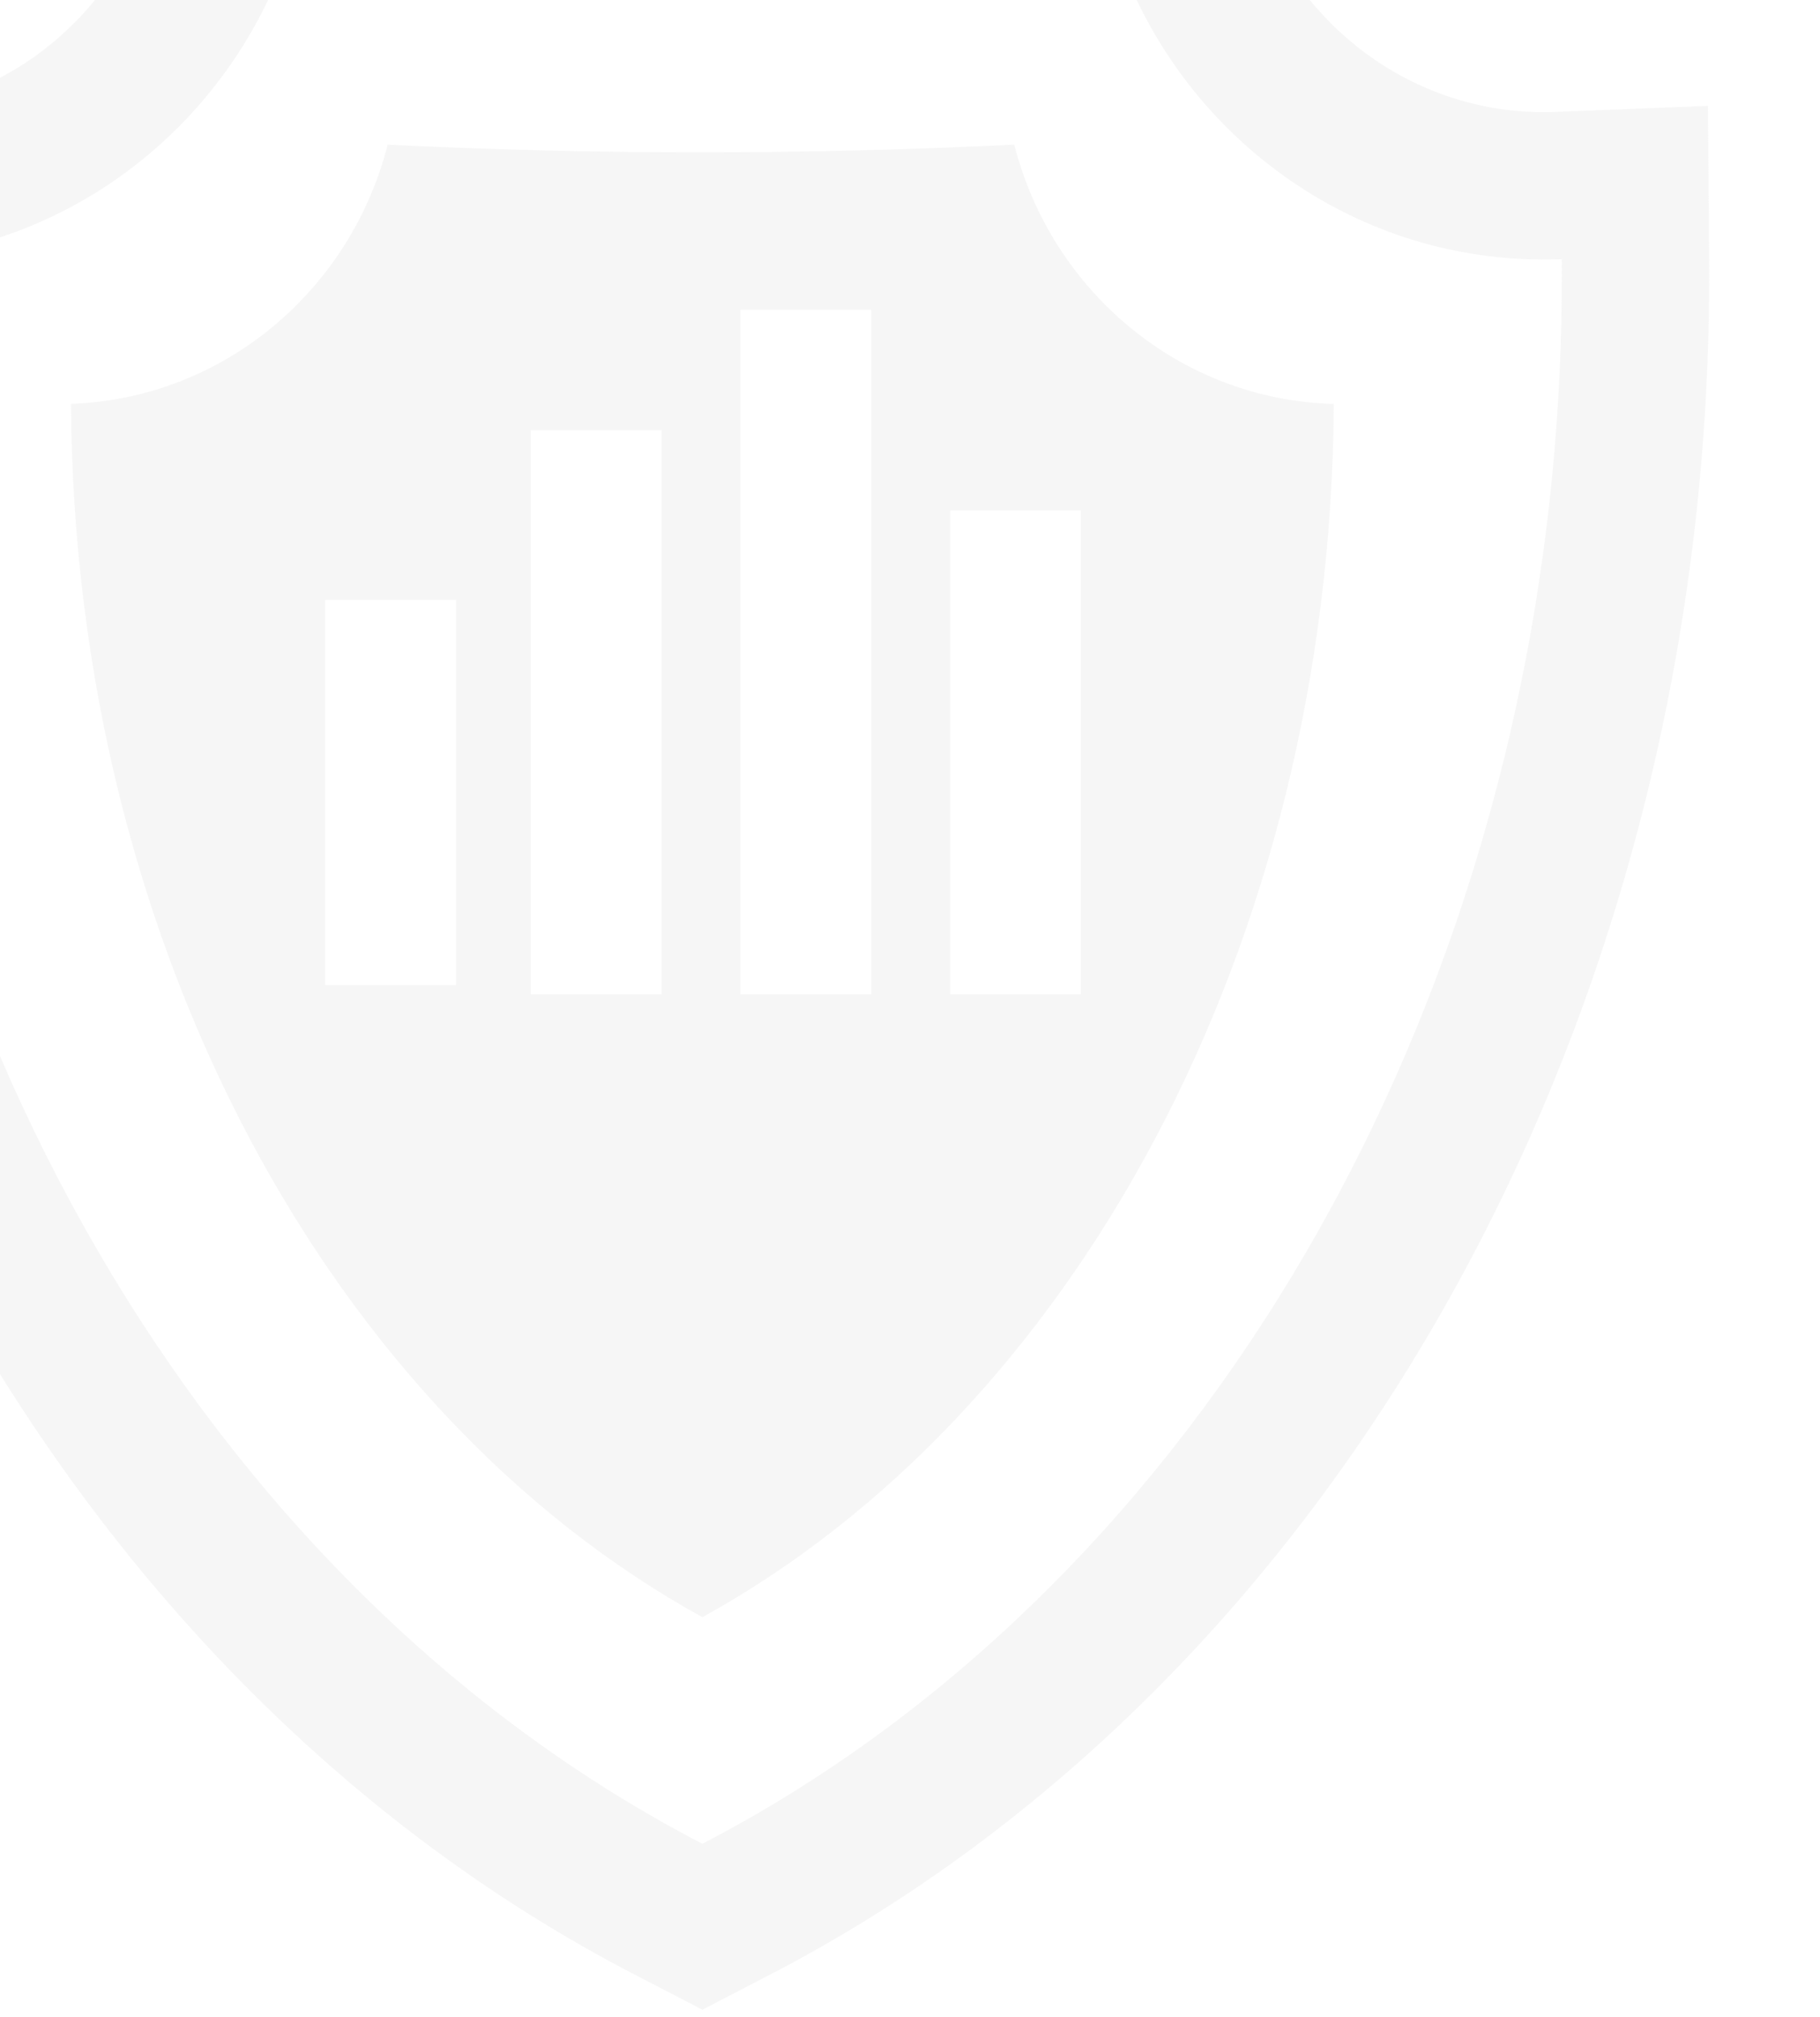 <svg width="185" height="205" viewBox="0 0 185 205" fill="none" xmlns="http://www.w3.org/2000/svg">
<g opacity="0.15">
<path fill-rule="evenodd" clip-rule="evenodd" d="M29.746 -19.331L18.71 -19.826L14.979 -9.428C10.562 2.881 -0.93 11.398 -14.128 11.398C-14.543 11.398 -14.955 11.389 -15.365 11.373L-30.816 10.756L-30.938 26.22C-30.943 26.817 -30.945 27.416 -30.945 28.015C-30.945 104.118 7.4 171.069 64.503 200.669L71.395 204.241L78.288 200.669C135.39 171.069 173.736 104.118 173.736 28.015C173.736 27.416 173.734 26.817 173.729 26.22L173.607 10.758L158.157 11.373C157.749 11.389 157.338 11.398 156.924 11.398C143.72 11.398 132.223 2.872 127.811 -9.447L124.081 -19.861L113.03 -19.358C99.372 -18.736 85.363 -18.413 71.087 -18.413C57.02 -18.413 43.213 -18.727 29.746 -19.331ZM-15.969 28.015C-15.969 32.496 -15.827 36.938 -15.549 41.334C-11.392 106.969 23.223 162.401 71.395 187.372C119.567 162.402 154.183 106.969 158.339 41.334C158.618 36.938 158.759 32.496 158.759 28.015C158.759 27.455 158.757 26.896 158.753 26.338C158.146 26.362 157.537 26.374 156.924 26.374C156.556 26.374 156.189 26.37 155.822 26.361C136.438 25.897 120.022 13.223 113.711 -4.397C99.825 -3.765 85.588 -3.437 71.087 -3.437C56.798 -3.437 42.768 -3.755 29.075 -4.369C22.758 13.234 6.352 25.895 -13.02 26.361C-13.388 26.37 -13.758 26.374 -14.128 26.374C-14.742 26.374 -15.354 26.362 -15.962 26.338C-15.966 26.896 -15.969 27.455 -15.969 28.015ZM7.217 41.04C22.727 40.499 35.639 29.489 39.405 14.705C49.75 15.213 60.361 15.476 71.172 15.476C82.04 15.476 92.705 15.21 103.102 14.697C106.888 29.577 119.939 40.635 135.581 41.049C135.257 96.308 108.927 143.691 71.399 164.351C33.869 143.69 7.538 96.303 7.217 41.04ZM88.562 94.393V101.038H75.272V94.393V38.129V31.484L88.562 31.484V38.129V94.393ZM67.244 94.393V101.038H53.953V94.393V50.36V43.715H67.244V50.36V94.393ZM46.353 100.103V93.458V67.608V60.963H33.063V67.608V93.458V100.103H46.353ZM109.879 94.393V101.038H96.589V94.393V58.514V51.869H109.879V58.514V94.393Z" fill="#C4C4C4"/>
</g>
</svg>

